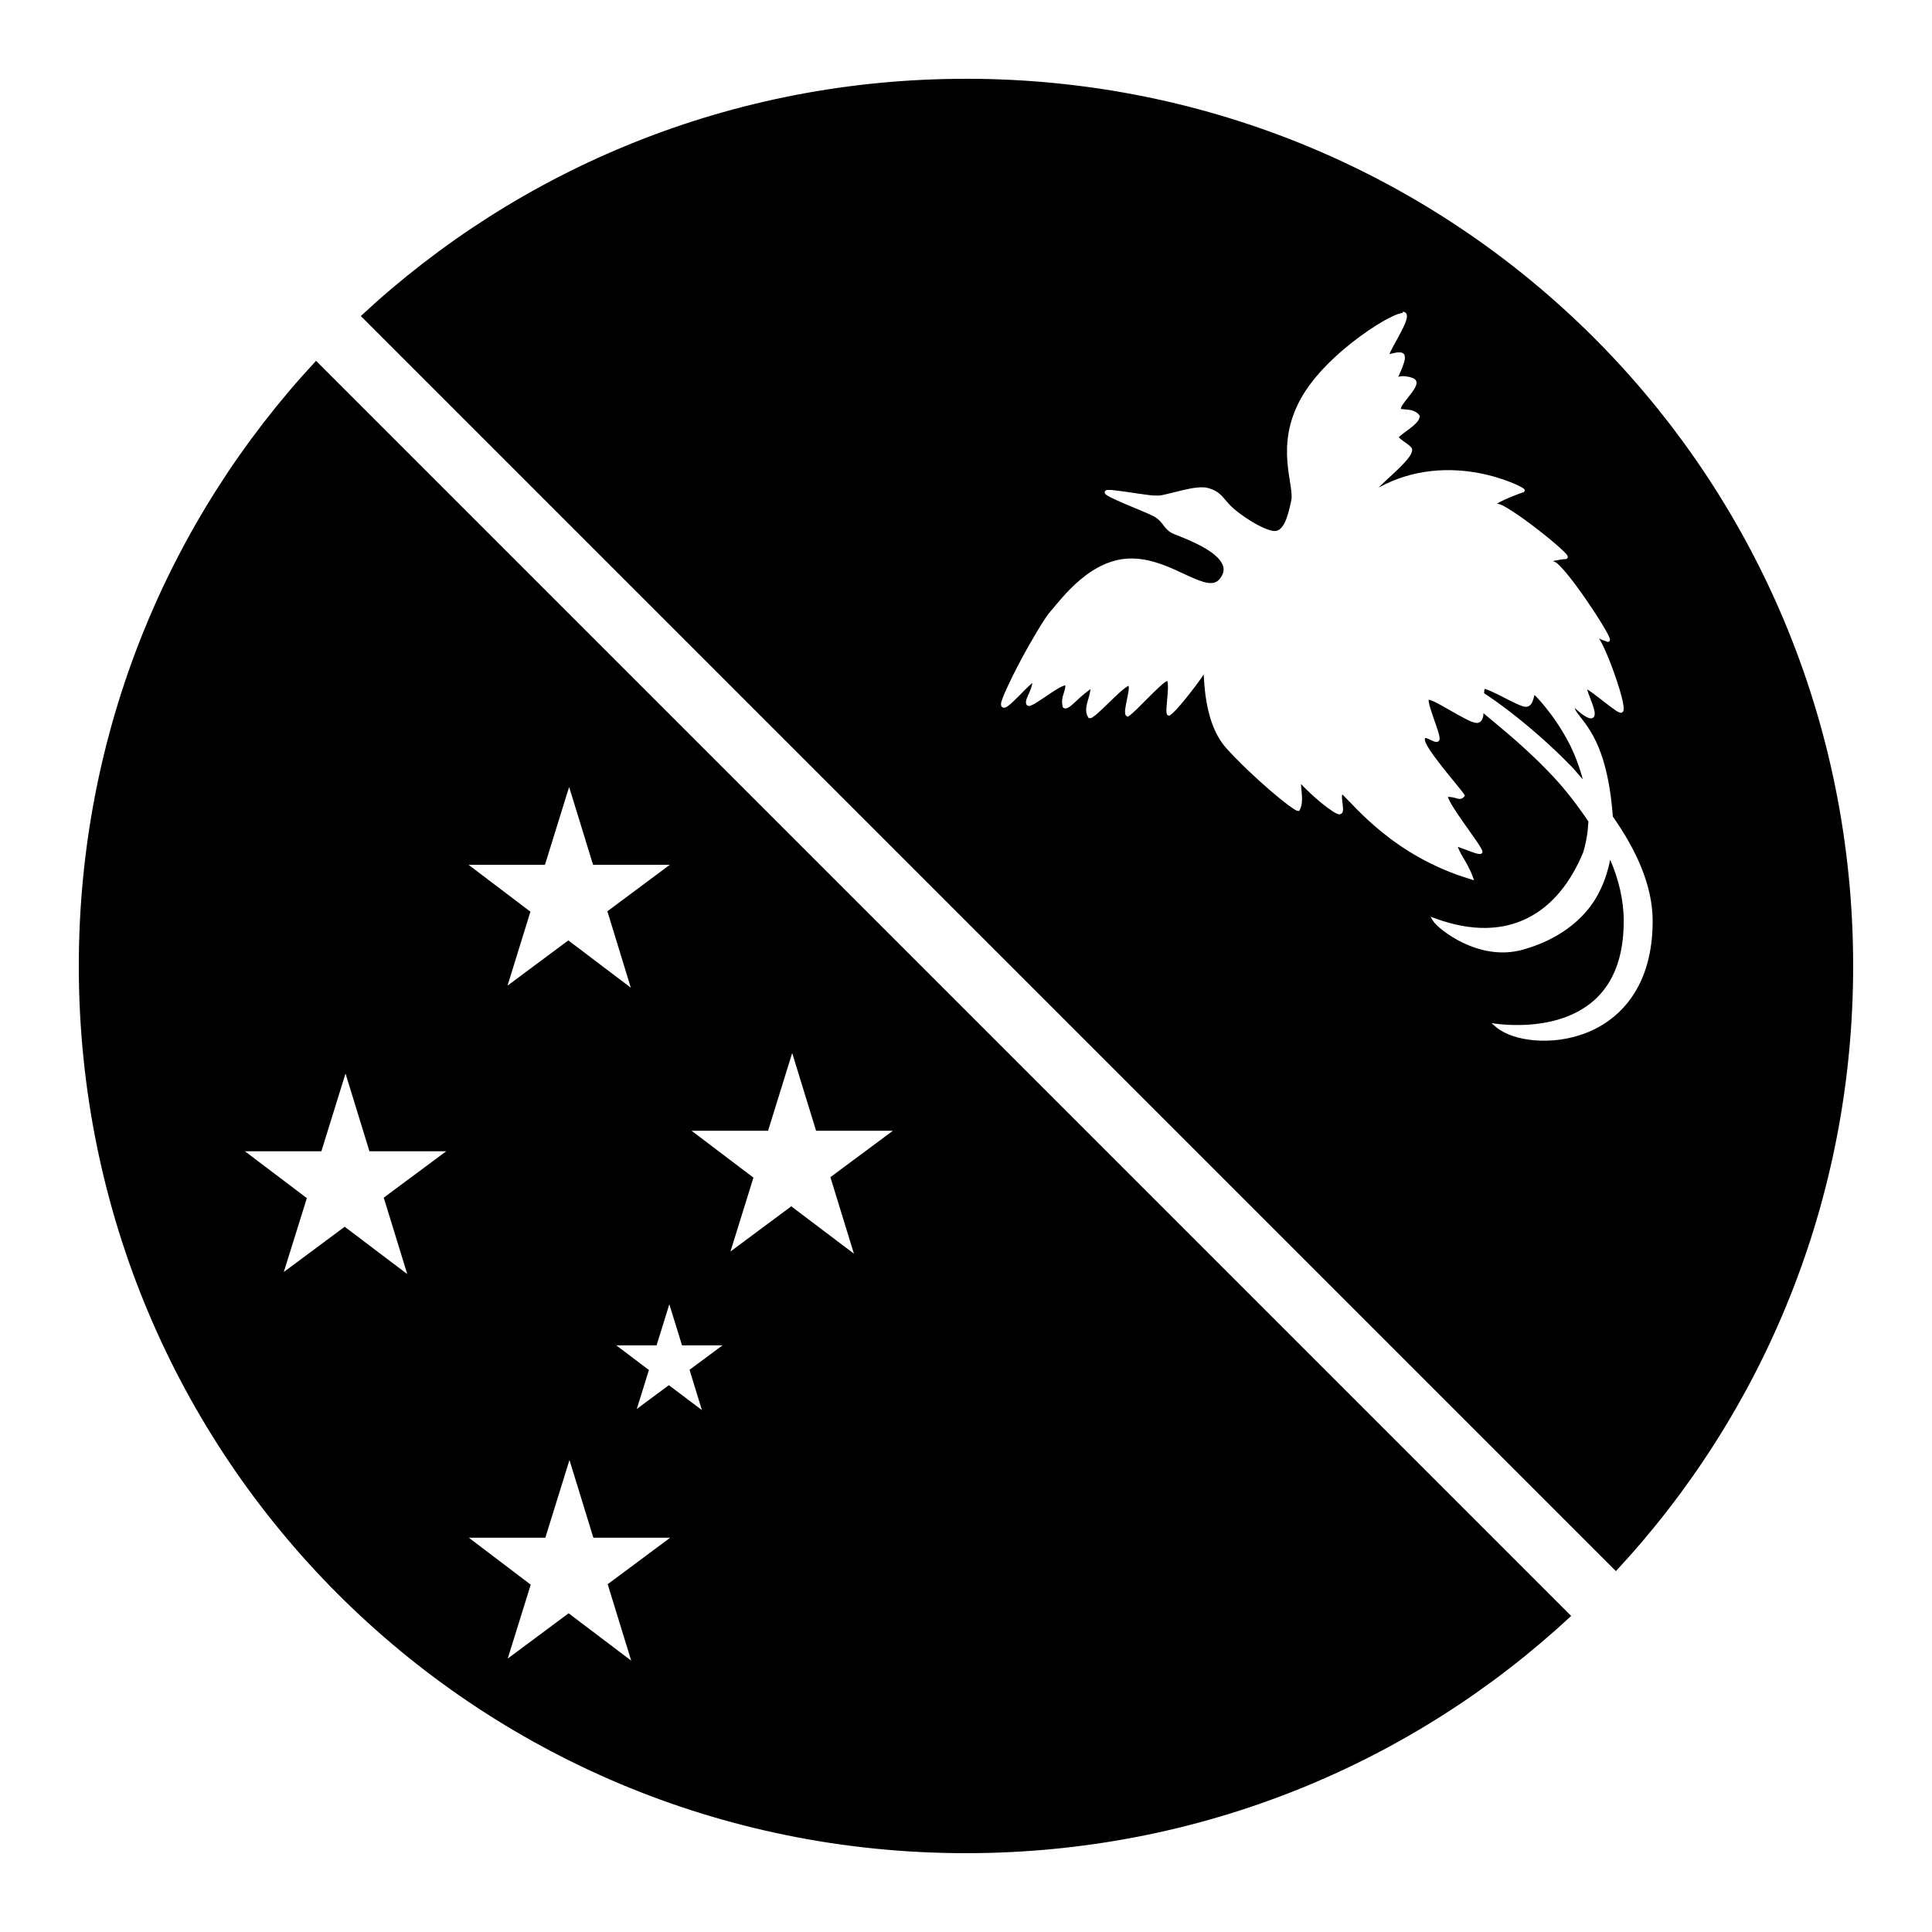 <?xml version="1.0" encoding="UTF-8"?>
<!-- Uploaded to: SVG Repo, www.svgrepo.com, Generator: SVG Repo Mixer Tools -->
<svg fill="#000000" width="800px" height="800px" version="1.1" viewBox="144 144 512 512" xmlns="http://www.w3.org/2000/svg">
 <g fill-rule="evenodd">
  <path d="m227.76 239.62c-39.031 41.93-62.875 98.211-62.875 160.38 0 130.39 104.72 235.11 235.12 235.11 62.16 0 118.45-23.84 160.37-62.875zm67.074 112.96 6.336 20.602h20.336l-16.543 12.32 6.211 20.254-16.562-12.543-16.113 11.992 6.066-19.598-16.398-12.426h20.254l5.922-19.086zm59.102 70.48 6.336 20.602h20.355l-16.562 12.301 6.231 20.273-16.605-12.547-16.113 11.973 6.09-19.578-16.398-12.422h20.273l5.926-19.086zm-118.37 5.43 6.336 20.605h20.355l-16.562 12.297 6.231 20.254-16.582-12.543-16.137 11.992 6.109-19.578-16.418-12.422h20.273l5.926-19.109zm85.812 61.152 3.363 10.887h10.742l-8.754 6.477 3.281 10.68-8.754-6.598-7.297 5.41-1.211 0.922 3.219-10.352-8.652-6.539h10.684zm-26.465 41.266 6.336 20.605h20.355l-16.562 12.32 6.231 20.254-16.582-12.547-16.137 11.992 6.09-19.578-16.398-12.441h20.273l5.926-19.086z"/>
  <path d="m400 164.88c-62.164 0-118.45 23.844-160.38 62.875l332.61 332.61c39.035-41.93 62.875-98.211 62.875-160.37 0-130.4-104.72-235.12-235.11-235.12zm115.72 61.766c0.277-0.008 0.574 0.027 0.82 0.27 0.344 0.336 0.355 0.816 0.285 1.27-0.07 0.457-0.242 0.973-0.473 1.539-0.457 1.133-1.168 2.469-1.883 3.769-0.719 1.305-1.426 2.582-1.887 3.508-0.18 0.367-0.289 0.609-0.371 0.84 0.68-0.18 1.375-0.328 1.969-0.43 0.391 0 0.754-0.105 1.086 0 0.336 0.062 0.676 0.227 0.883 0.531l0.039 0.102 0.023 0.105c0.219 0.613 0.055 1.281-0.164 2.027-0.223 0.746-0.566 1.562-0.883 2.297-0.254 0.59-0.445 1.035-0.613 1.434 0.16-0.043 0.27-0.145 0.449-0.145 0.52-0.102 1.109-0.102 1.68 0 0.57 0.055 1.133 0.184 1.602 0.371 0.465 0.188 0.898 0.43 1.066 0.922 0.172 0.699-0.148 1.367-0.574 2.07-0.43 0.703-1.02 1.461-1.602 2.195-0.578 0.734-1.16 1.449-1.559 2.07-0.297 0.473-0.34 0.742-0.387 0.984 0.543 0.094 1.207 0.098 2.027 0.203 1.008 0.117 2.137 0.449 2.91 1.477l0.105 0.164-0.023 0.184c-0.078 0.711-0.539 1.309-1.125 1.887-0.586 0.582-1.324 1.156-2.031 1.68-0.703 0.523-1.371 1.008-1.844 1.395-0.234 0.191-0.418 0.355-0.512 0.473h-0.043c0.051 0.051 0.199 0.262 0.473 0.492 0.332 0.281 0.77 0.586 1.211 0.902 0.441 0.312 0.883 0.637 1.227 0.941 0.176 0.16 0.332 0.293 0.453 0.473 0.121 0.18 0.223 0.395 0.184 0.676-0.113 1-0.883 1.996-1.887 3.117-1.004 1.121-2.277 2.336-3.504 3.465-1.227 1.125-2.398 2.184-3.176 2.992-0.133 0.125-0.184 0.191-0.289 0.309 9.363-5.16 19.125-5.234 26.445-3.856 3.824 0.719 6.981 1.793 9.102 2.688 1.062 0.438 1.875 0.832 2.379 1.125 0.25 0.148 0.41 0.254 0.555 0.391 0.035 0.031 0.059 0.016 0.102 0.121 0.043 0.062 0.156 0.211 0.082 0.453-0.039 0.113-0.145 0.16-0.227 0.266s-0.137 0.094-0.184 0.102c-0.023 0.004-0.023 0-0.043 0-0.133 0.043-0.902 0.301-1.824 0.656-0.934 0.363-2.066 0.84-3.074 1.293-0.859 0.387-1.516 0.742-1.969 1.023 0.457 0.086 0.926 0.211 1.539 0.512 0.77 0.395 1.676 0.938 2.684 1.602 2.019 1.309 4.398 3.059 6.644 4.797 2.242 1.738 4.348 3.484 5.801 4.797 0.727 0.66 1.285 1.18 1.641 1.598 0.176 0.199 0.301 0.355 0.387 0.574 0.047 0.105 0.121 0.281 0 0.512-0.117 0.199-0.371 0.309-0.512 0.309-0.629 0-2.246 0.262-3.383 0.512 0.391 0.18 0.773 0.277 1.211 0.676 0.68 0.609 1.453 1.445 2.297 2.441 1.684 2.004 3.621 4.664 5.43 7.297 1.809 2.637 3.492 5.254 4.637 7.195 0.57 0.973 1.004 1.77 1.27 2.34 0.133 0.281 0.223 0.508 0.266 0.715 0.023 0.105 0.074 0.223-0.039 0.453-0.059 0.113-0.207 0.285-0.352 0.285-0.141 0.105-0.23 0-0.305 0-0.543-0.176-1.441-0.555-2.234-0.859 0.125 0.199 0.25 0.27 0.387 0.512 0.387 0.668 0.809 1.535 1.25 2.519 0.891 1.98 1.867 4.481 2.707 6.91 0.844 2.43 1.562 4.777 1.949 6.519 0.191 0.871 0.293 1.586 0.285 2.133-0.004 0.273 0.004 0.496-0.141 0.738-0.074 0.113-0.223 0.199-0.391 0.305-0.168 0.105-0.336 0-0.473 0-0.672-0.223-1.504-0.84-2.543-1.617-1.035-0.777-2.215-1.715-3.301-2.543-1.082-0.836-2.094-1.582-2.727-1.926-0.066 0.008-0.039 0-0.102 0 0.355 1.176 1.152 3.008 1.641 4.551 0.258 0.82 0.438 1.512 0.348 2.133-0.043 0.301-0.199 0.641-0.531 0.797-0.332 0.199-0.699 0.137-1.066 0-1.402-0.508-2.738-1.828-3.609-2.562-0.031-0.105-0.051-0.102-0.082-0.102 0.031 0.094 0.023 0.109 0.062 0.227 0.473 1.414 2.621 3.148 4.84 7.215 2.188 4.012 4.391 10.398 5.207 21.359 6.031 8.637 10.555 18.078 10.555 27.699 0 16.926-8.195 25.883-17.465 29.578-4.633 1.84-9.531 2.387-13.816 2.031-4.285-0.363-7.965-1.617-10.211-3.504l-1.23-1.047 1.602 0.203c3.754 0.445 12.188 0.855 19.598-2.438 7.41-3.293 13.855-10.211 13.855-24.824 0-5.648-1.371-11.086-3.586-16.258-1.129 5.652-3.34 10.254-6.356 13.734-4.777 5.519-11.188 8.566-16.953 10.148-5.848 1.605-11.461 0.18-15.723-1.867-2.133-1.023-3.922-2.199-5.269-3.238-1.344-1.039-2.215-1.895-2.582-2.481l-0.738-1.188 1.312 0.469c9.746 3.551 17.871 3.16 24.395-0.102 6.516-3.258 11.457-9.414 14.781-17.484 0.812-2.769 1.238-5.481 1.352-8.121-2.836-4.219-5.934-8.266-9.285-11.848-4.844-5.18-9.859-9.605-14.004-13.078-2.125-1.785-3.004-2.523-4.527-3.773-0.039 0.273-0.004 0.598-0.062 0.84-0.109 0.457-0.254 0.863-0.512 1.191-0.258 0.324-0.68 0.551-1.129 0.551-0.848 0-1.879-0.484-3.176-1.148-1.301-0.66-2.809-1.535-4.246-2.356-1.438-0.824-2.816-1.609-3.875-2.113-0.527-0.25-0.992-0.406-1.289-0.512-0.113 0.004-0.172 0.004-0.227 0 0.012 0.012-0.023 0.086 0 0.348 0.031 0.324 0.129 0.758 0.266 1.273 0.273 1.016 0.723 2.316 1.168 3.586 0.449 1.27 0.883 2.519 1.172 3.508 0.141 0.492 0.242 0.914 0.285 1.27 0.02 0.188 0.031 0.336 0 0.512-0.031 0.18-0.125 0.406-0.367 0.535-0.254 0.207-0.496 0.102-0.719 0.102-0.223-0.031-0.441-0.102-0.656-0.207-0.434-0.176-0.883-0.426-1.27-0.594-0.391-0.188-0.703-0.203-0.762-0.203-0.027 0-0.031-0.105-0.059 0-0.027 0.051-0.062 0.207-0.062 0.469 0 0.152 0.102 0.555 0.348 1.047 0.246 0.496 0.605 1.113 1.047 1.785 0.883 1.336 2.102 2.934 3.34 4.508 1.242 1.574 2.508 3.113 3.547 4.387 1.039 1.277 1.824 2.242 2.152 2.769l0.184 0.305-0.223 0.27c-0.289 0.367-0.68 0.594-1.066 0.594-0.391 0.02-0.75-0.09-1.109-0.207-0.574-0.176-1.309-0.328-2.109-0.328 0.027 0.148 0.016 0.141 0.121 0.391 0.215 0.496 0.562 1.152 1.004 1.887 0.887 1.469 2.141 3.289 3.383 5.062 1.242 1.773 2.484 3.488 3.363 4.797 0.438 0.652 0.781 1.199 1.004 1.621 0.113 0.211 0.195 0.375 0.246 0.555 0.023 0.094 0.051 0.188 0.02 0.348-0.027 0.145-0.219 0.43-0.41 0.43-0.25 0.105-0.469 0-0.715 0-0.246-0.043-0.516-0.102-0.82-0.203-0.609-0.18-1.32-0.457-2.051-0.738-1.047-0.402-1.812-0.664-2.543-0.902 0.289 0.723 0.625 1.473 1.312 2.621 0.926 1.539 1.992 3.367 2.688 5.332l0.328 0.902-0.926-0.289c-10.133-3.039-17.797-7.879-23.367-12.379-5.426-4.387-8.828-8.383-10.602-10.086-0.031 0.039-0.078 0.137-0.102 0.324-0.051 0.41 0.02 1.051 0.102 1.723 0.086 0.664 0.172 1.34 0.164 1.906-0.004 0.285-0.016 0.539-0.141 0.801-0.129 0.262-0.473 0.512-0.801 0.512-0.316 0-0.578-0.109-0.902-0.266-0.324-0.156-0.684-0.395-1.086-0.656-0.805-0.527-1.773-1.242-2.789-2.07-1.871-1.535-3.859-3.406-5.41-5.023-0.008 0.43 0.074 1.109 0.145 1.887 0.141 1.578 0.309 3.527-0.473 4.961l-0.145 0.266h-0.285c-0.23 0-0.348-0.039-0.516-0.141-0.164-0.074-0.359-0.191-0.574-0.328-0.426-0.266-0.965-0.637-1.598-1.109-1.266-0.945-2.91-2.281-4.734-3.852-3.648-3.141-8.016-7.227-11.5-11.051-3.578-3.922-4.977-9.492-5.598-13.898-0.312-2.203-0.414-4.121-0.492-5.391-0.012-0.191-0.031-0.234-0.039-0.391-0.254 0.383-0.387 0.633-0.781 1.188-0.723 1.02-1.66 2.262-2.644 3.527-1.965 2.527-4.086 5.09-5.453 6.09l-0.121 0.102h-0.164c-0.145 0-0.297-0.039-0.391-0.145-0.098-0.082-0.148-0.141-0.184-0.246-0.074-0.156-0.086-0.305-0.105-0.473-0.031-0.32-0.027-0.734 0-1.207 0.055-0.953 0.191-2.168 0.289-3.363 0.098-1.191 0.141-2.371 0.062-3.117-0.039-0.355-0.121-0.551-0.164-0.656-0.375 0.172-1.148 0.75-2.031 1.559-0.891 0.809-1.918 1.844-2.953 2.871-2.062 2.066-4.062 4.152-5.207 4.922l-0.266 0.164-0.266-0.145c-0.375-0.223-0.426-0.617-0.449-0.965-0.027-0.352 0.016-0.746 0.082-1.188 0.125-0.891 0.363-1.965 0.57-2.973 0.211-1.016 0.363-1.988 0.352-2.543-0.008-0.25-0.059-0.367-0.062-0.367h-0.062c-0.41 0.164-1.266 0.82-2.215 1.66-0.945 0.844-2.023 1.891-3.074 2.91-1.047 1.02-2.051 2-2.891 2.727-0.418 0.367-0.797 0.672-1.125 0.883-0.328 0.219-0.574 0.453-1.027 0.348h-0.203l-0.105-0.188c-0.914-1.438-0.504-3.176-0.02-4.715 0.363-1.152 0.531-1.98 0.637-2.766-1.07 0.707-2.316 1.77-3.465 2.848-0.727 0.688-1.402 1.324-1.988 1.746-0.293 0.207-0.551 0.363-0.84 0.469-0.293 0.094-0.703 0.078-0.965-0.184l-0.102-0.102-0.02-0.125c-0.371-1.477-0.012-2.711 0.328-3.731 0.258-0.781 0.398-1.391 0.367-1.945-0.488 0.133-1.062 0.348-1.863 0.816-1.008 0.594-2.152 1.348-3.242 2.094-1.09 0.738-2.121 1.441-2.949 1.926-0.418 0.242-0.781 0.43-1.109 0.535-0.164 0.102-0.332 0.129-0.512 0.121-0.18-0.012-0.41-0.098-0.555-0.285-0.168-0.234-0.215-0.52-0.203-0.762 0.012-0.25 0.059-0.484 0.145-0.738 0.168-0.508 0.438-1.09 0.715-1.699 0.387-0.848 0.691-1.742 0.863-2.625-0.41 0.34-0.738 0.582-1.25 1.086-0.879 0.863-1.855 1.875-2.769 2.789-0.914 0.914-1.75 1.723-2.438 2.215-0.344 0.242-0.629 0.469-1.008 0.469-0.188 0.012-0.441-0.035-0.613-0.203-0.172-0.156-0.227-0.355-0.246-0.555-0.055-0.488 0.121-0.965 0.391-1.699 0.266-0.734 0.664-1.648 1.148-2.707 0.965-2.113 2.285-4.781 3.731-7.484 1.441-2.703 3-5.441 4.387-7.746 1.387-2.305 2.586-4.152 3.422-5.106 3.078-3.516 10.781-14.273 21.832-14.043 5.512 0.113 10.516 2.668 14.555 4.531 2.023 0.93 3.809 1.688 5.25 1.906 1.438 0.219 2.457-0.02 3.301-1.105 1.25-1.617 1.18-2.918 0.41-4.246-0.773-1.324-2.363-2.613-4.203-3.711-1.84-1.094-3.906-2.023-5.637-2.746-0.867-0.367-1.652-0.672-2.277-0.922-0.621-0.254-1.074-0.445-1.371-0.637-0.988-0.613-1.535-1.406-2.113-2.152-0.578-0.742-1.18-1.461-2.336-2.09-1.145-0.625-4.535-1.98-7.504-3.238-1.484-0.633-2.859-1.238-3.856-1.742-0.496-0.254-0.902-0.469-1.188-0.68-0.145-0.102-0.266-0.188-0.367-0.348-0.055-0.074-0.098-0.191-0.105-0.348-0.004-0.148 0.066-0.324 0.164-0.43 0.18-0.117 0.336-0.207 0.492-0.207 0.16 0 0.34 0.004 0.535 0 0.387 0 0.863 0 1.434 0.105 1.141 0.113 2.617 0.332 4.141 0.551 1.523 0.223 3.106 0.469 4.469 0.637 1.363 0.211 2.519 0.203 3.098 0.203 1.215-0.098 3.719-0.824 6.25-1.414 2.535-0.586 5.106-1.086 6.891-0.574 1.629 0.469 2.641 1.152 3.465 1.969 0.82 0.824 1.473 1.762 2.562 2.852 1.059 1.059 3.285 2.738 5.574 4.121 2.293 1.379 4.738 2.438 5.945 2.438 0.609 0 1.082-0.207 1.539-0.613 0.453-0.402 0.867-1.008 1.227-1.766 0.723-1.516 1.215-3.621 1.664-5.738 0.195-0.93 0.062-2.312-0.207-4.039-0.266-1.727-0.637-3.793-0.82-6.129-0.367-4.672 0.027-10.434 3.547-16.789 3.527-6.371 10-12.328 15.766-16.543 2.883-2.113 5.578-3.789 7.668-4.859 1.043-0.539 1.941-0.918 2.644-1.129 0.348-0.082 0.645-0.184 0.922-0.184zm21.75 99.918v0.043h-0.02c-0.016 0.031-0.043 0.059-0.062 0.164-0.051 0.219-0.066 0.555-0.082 0.961 1.824 1.18 4.106 2.758 7.133 5.106 4.668 3.617 10.375 8.484 15.93 14.207 1.062 1.094 2.051 2.352 3.094 3.504-0.973-3.578-2.254-6.973-3.793-9.879-2.035-3.852-4.289-7-6.086-9.227-0.898-1.109-1.68-1.992-2.258-2.602-0.273-0.293-0.504-0.508-0.676-0.676-0.07 0.25-0.137 0.555-0.246 0.941-0.129 0.465-0.297 0.984-0.594 1.414-0.297 0.43-0.797 0.801-1.414 0.801-0.68 0-1.48-0.359-2.543-0.84-1.059-0.484-2.309-1.125-3.523-1.742-1.219-0.617-2.402-1.211-3.344-1.621-0.469-0.211-0.867-0.348-1.168-0.453-0.145-0.098-0.27-0.094-0.348-0.102z"/>
 </g>
</svg>
